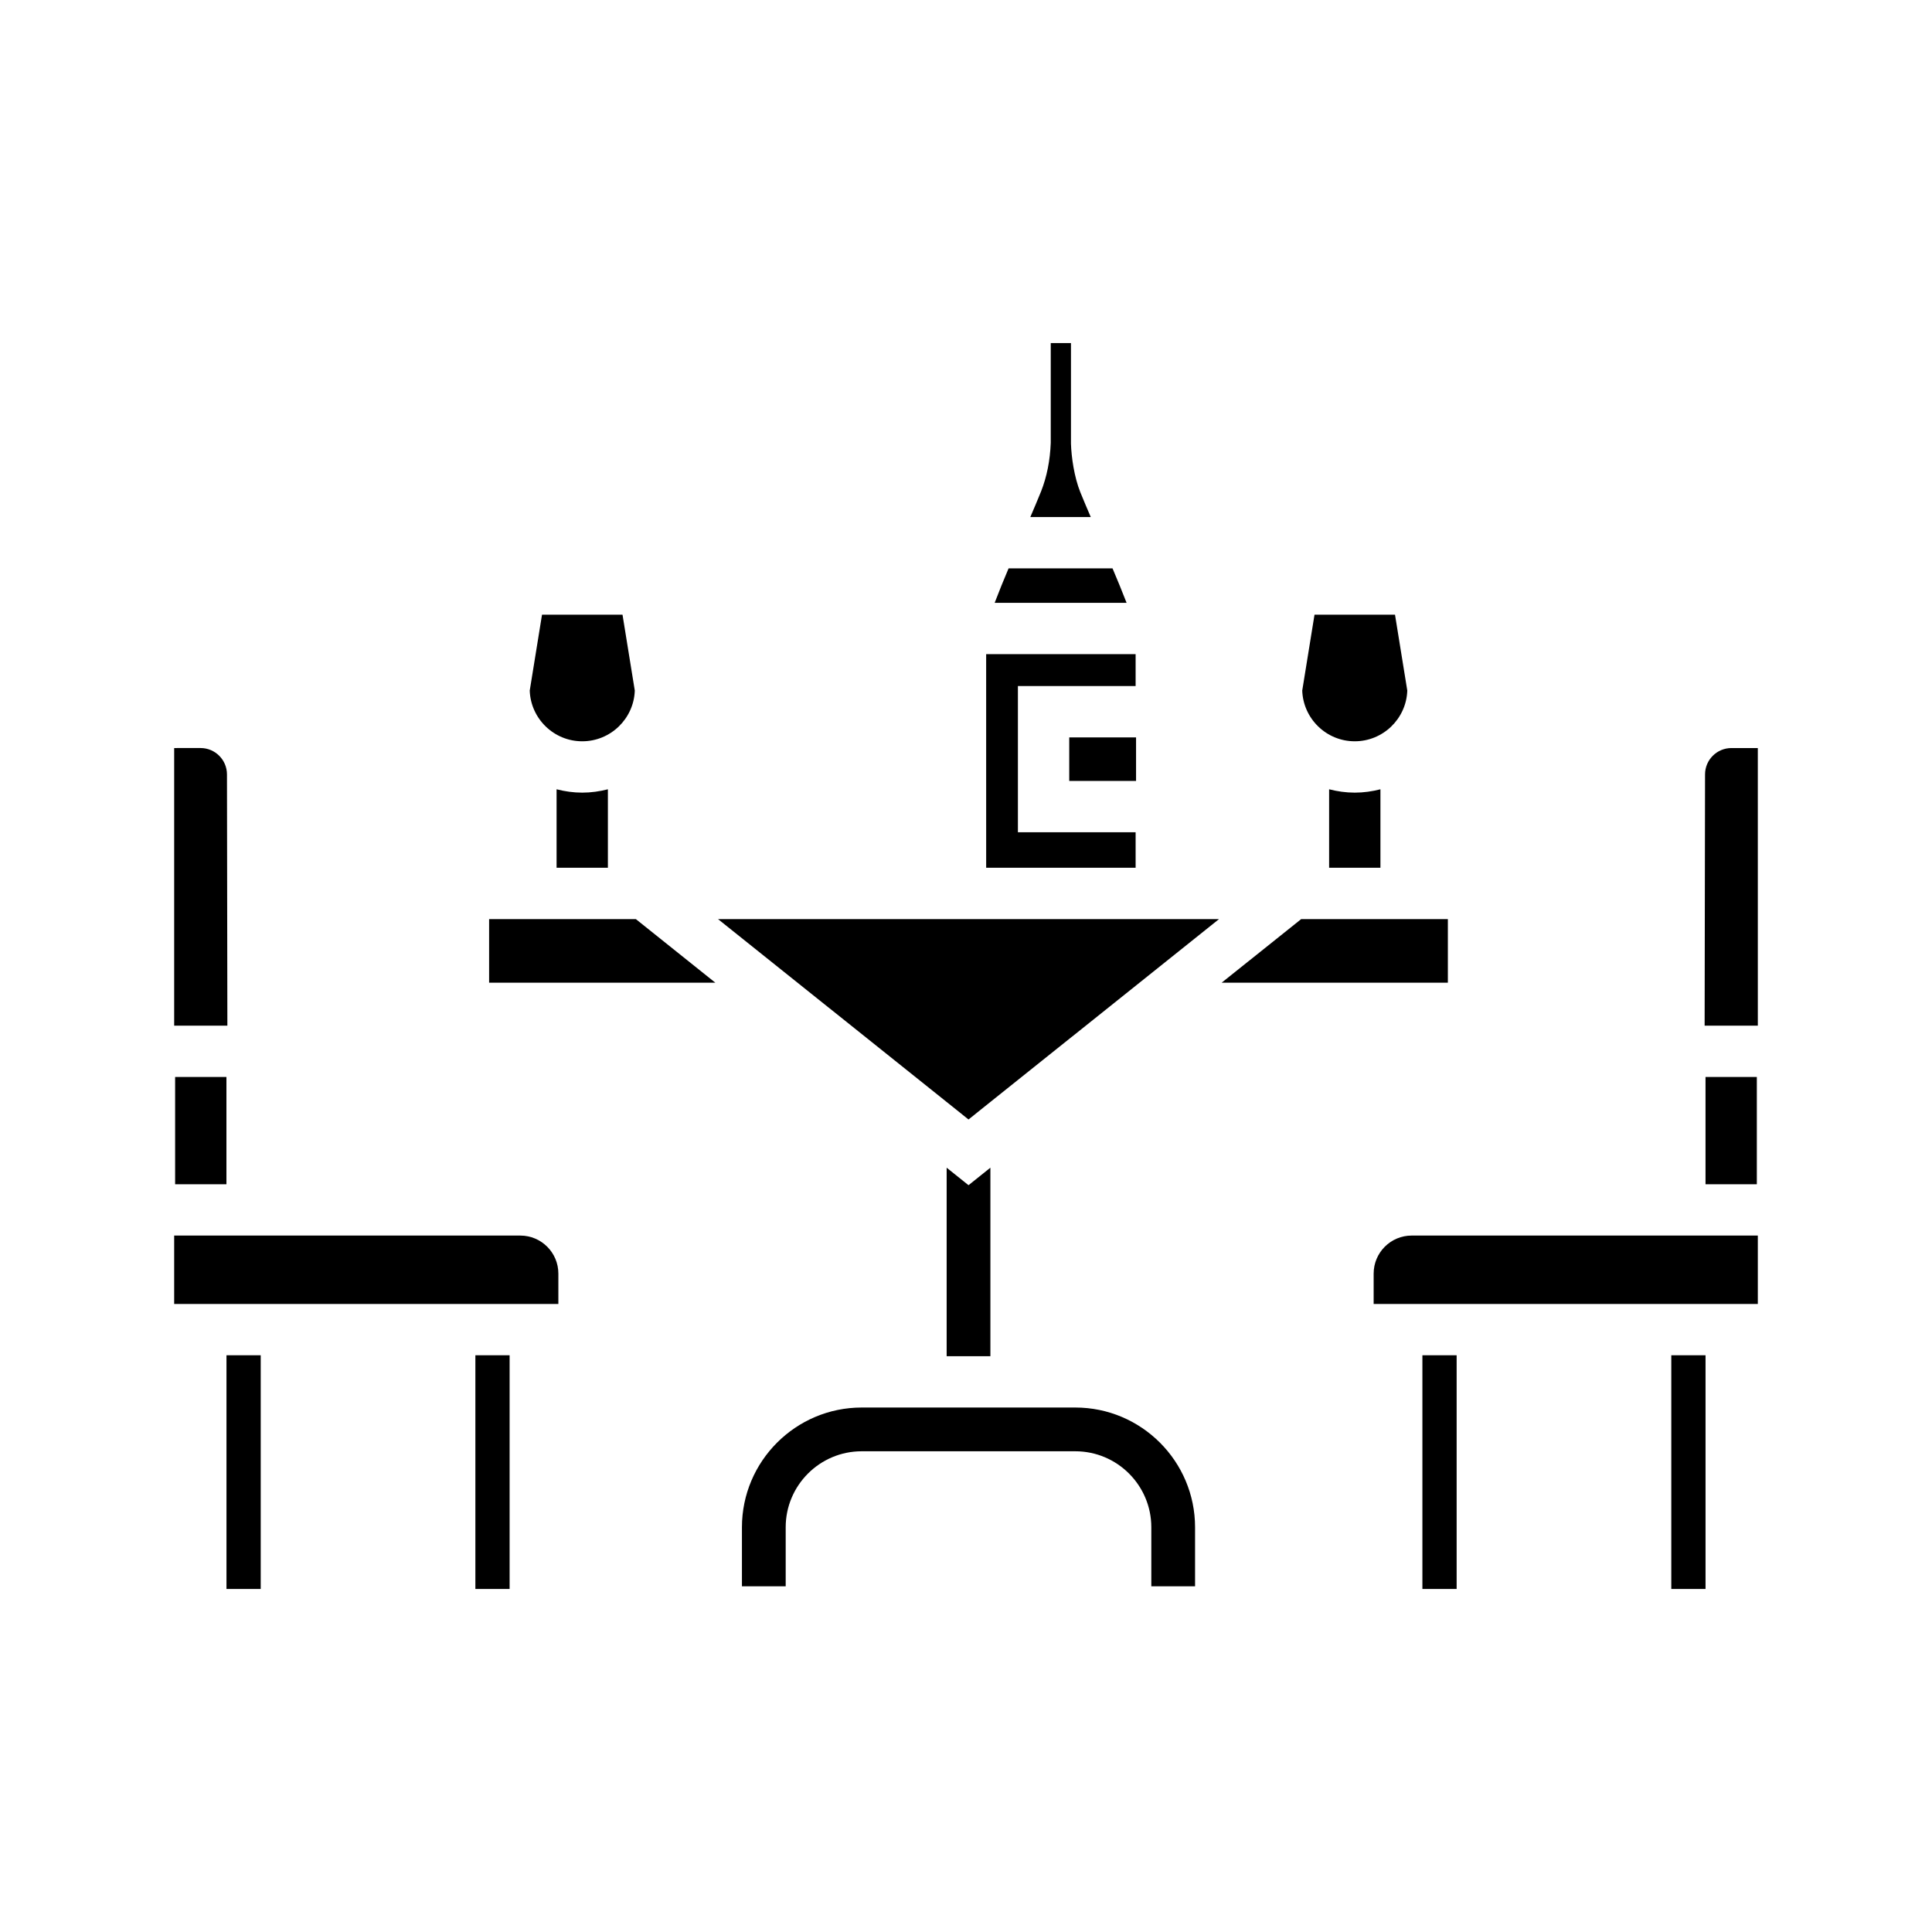 <?xml version="1.0" encoding="UTF-8"?>
<!-- Uploaded to: SVG Repo, www.svgrepo.com, Generator: SVG Repo Mixer Tools -->
<svg fill="#000000" width="800px" height="800px" version="1.1" viewBox="144 144 512 512" xmlns="http://www.w3.org/2000/svg">
 <g>
  <path d="m503.02 340.45c7.516 0 13.664-5.984 13.926-13.438l-3.254-20.113h-21.332l-3.254 20.113c0.262 7.453 6.402 13.438 13.914 13.438z"/>
  <path d="m428.97 517.01h-56.613c-17.496 0-31.734 14.238-31.734 31.734v15.637h11.594v-15.637c0-11.109 9.035-20.141 20.141-20.141h56.613c11.109 0 20.141 9.035 20.141 20.141v15.637h11.594v-15.637c0-17.496-14.238-31.734-31.734-31.734z"/>
  <path d="m527.7 387.57h-38.871l-21.078 16.855h59.949z"/>
  <path d="m273.62 387.57v16.855h59.957l-21.07-16.855z"/>
  <path d="m520.95 503.16h9.074v61.934h-9.074z"/>
  <path d="m508.03 481.51v8.051h101.81v-18.125h-91.734c-5.551 0-10.074 4.516-10.074 10.074z"/>
  <path d="m438.83 294.62h-27.543c-1.27 3.008-2.508 6.027-3.652 9.035-0.012 0.031-0.016 0.066-0.023 0.098h34.945c-1.184-3.051-2.441-6.098-3.727-9.133z"/>
  <path d="m298.3 340.45c7.516 0 13.664-5.984 13.926-13.438l-3.254-20.113h-21.332l-3.254 20.113c0.258 7.453 6.402 13.438 13.914 13.438z"/>
  <path d="m427.36 339.42v11.535h17.707v-11.535z"/>
  <path d="m430.29 274.43c-1.641-4.109-2.359-9.336-2.473-12.848v-26.668h-5.356v26.434c-0.176 4.715-1.059 9.059-2.551 12.844-0.906 2.297-1.906 4.555-2.863 6.828h16.016c-0.93-2.199-1.891-4.375-2.773-6.59z"/>
  <path d="m444.95 373.96v-9.398h-31.195v-38.75h31.195v-8.457h-39.609l0.004 56.605z"/>
  <path d="m281.9 471.44h-91.742v18.121l0.254 0.004h101.56v-8.051c0-5.559-4.523-10.074-10.074-10.074z"/>
  <path d="m400.67 458.09-5.797-4.641v49.957h11.59v-49.957z"/>
  <path d="m204.15 349.24c0-3.871-3.141-7.004-6.996-7.004l-6.996 0.004v73.566h14.098z"/>
  <path d="m586.91 503.16h9.074v61.934h-9.074z"/>
  <path d="m204.02 503.16h9.074v61.934h-9.074z"/>
  <path d="m269.98 503.16h9.074v61.934h-9.074z"/>
  <path d="m291.5 353.17v20.793h13.598v-20.793c-2.18 0.555-4.449 0.887-6.801 0.887-2.356 0-4.621-0.332-6.797-0.887z"/>
  <path d="m496.23 353.17v20.793h13.598v-20.793c-2.18 0.555-4.449 0.887-6.801 0.887-2.356 0-4.621-0.332-6.797-0.887z"/>
  <path d="m190.41 429.41h13.598v28.43h-13.598z"/>
  <path d="m391.74 387.57h-57.461l21.074 16.855 17.004 13.602 8.914 7.129 13.598 10.879 5.797 4.641 5.793-4.641 13.598-10.879 8.918-7.129 17.004-13.602 21.074-16.855z"/>
  <path d="m602.85 342.24c-3.859 0-6.996 3.133-6.996 6.992l-0.109 66.574h14.098l-0.004-73.566z"/>
  <path d="m595.98 429.41h13.598v28.43h-13.598z"/>
 </g>
</svg>